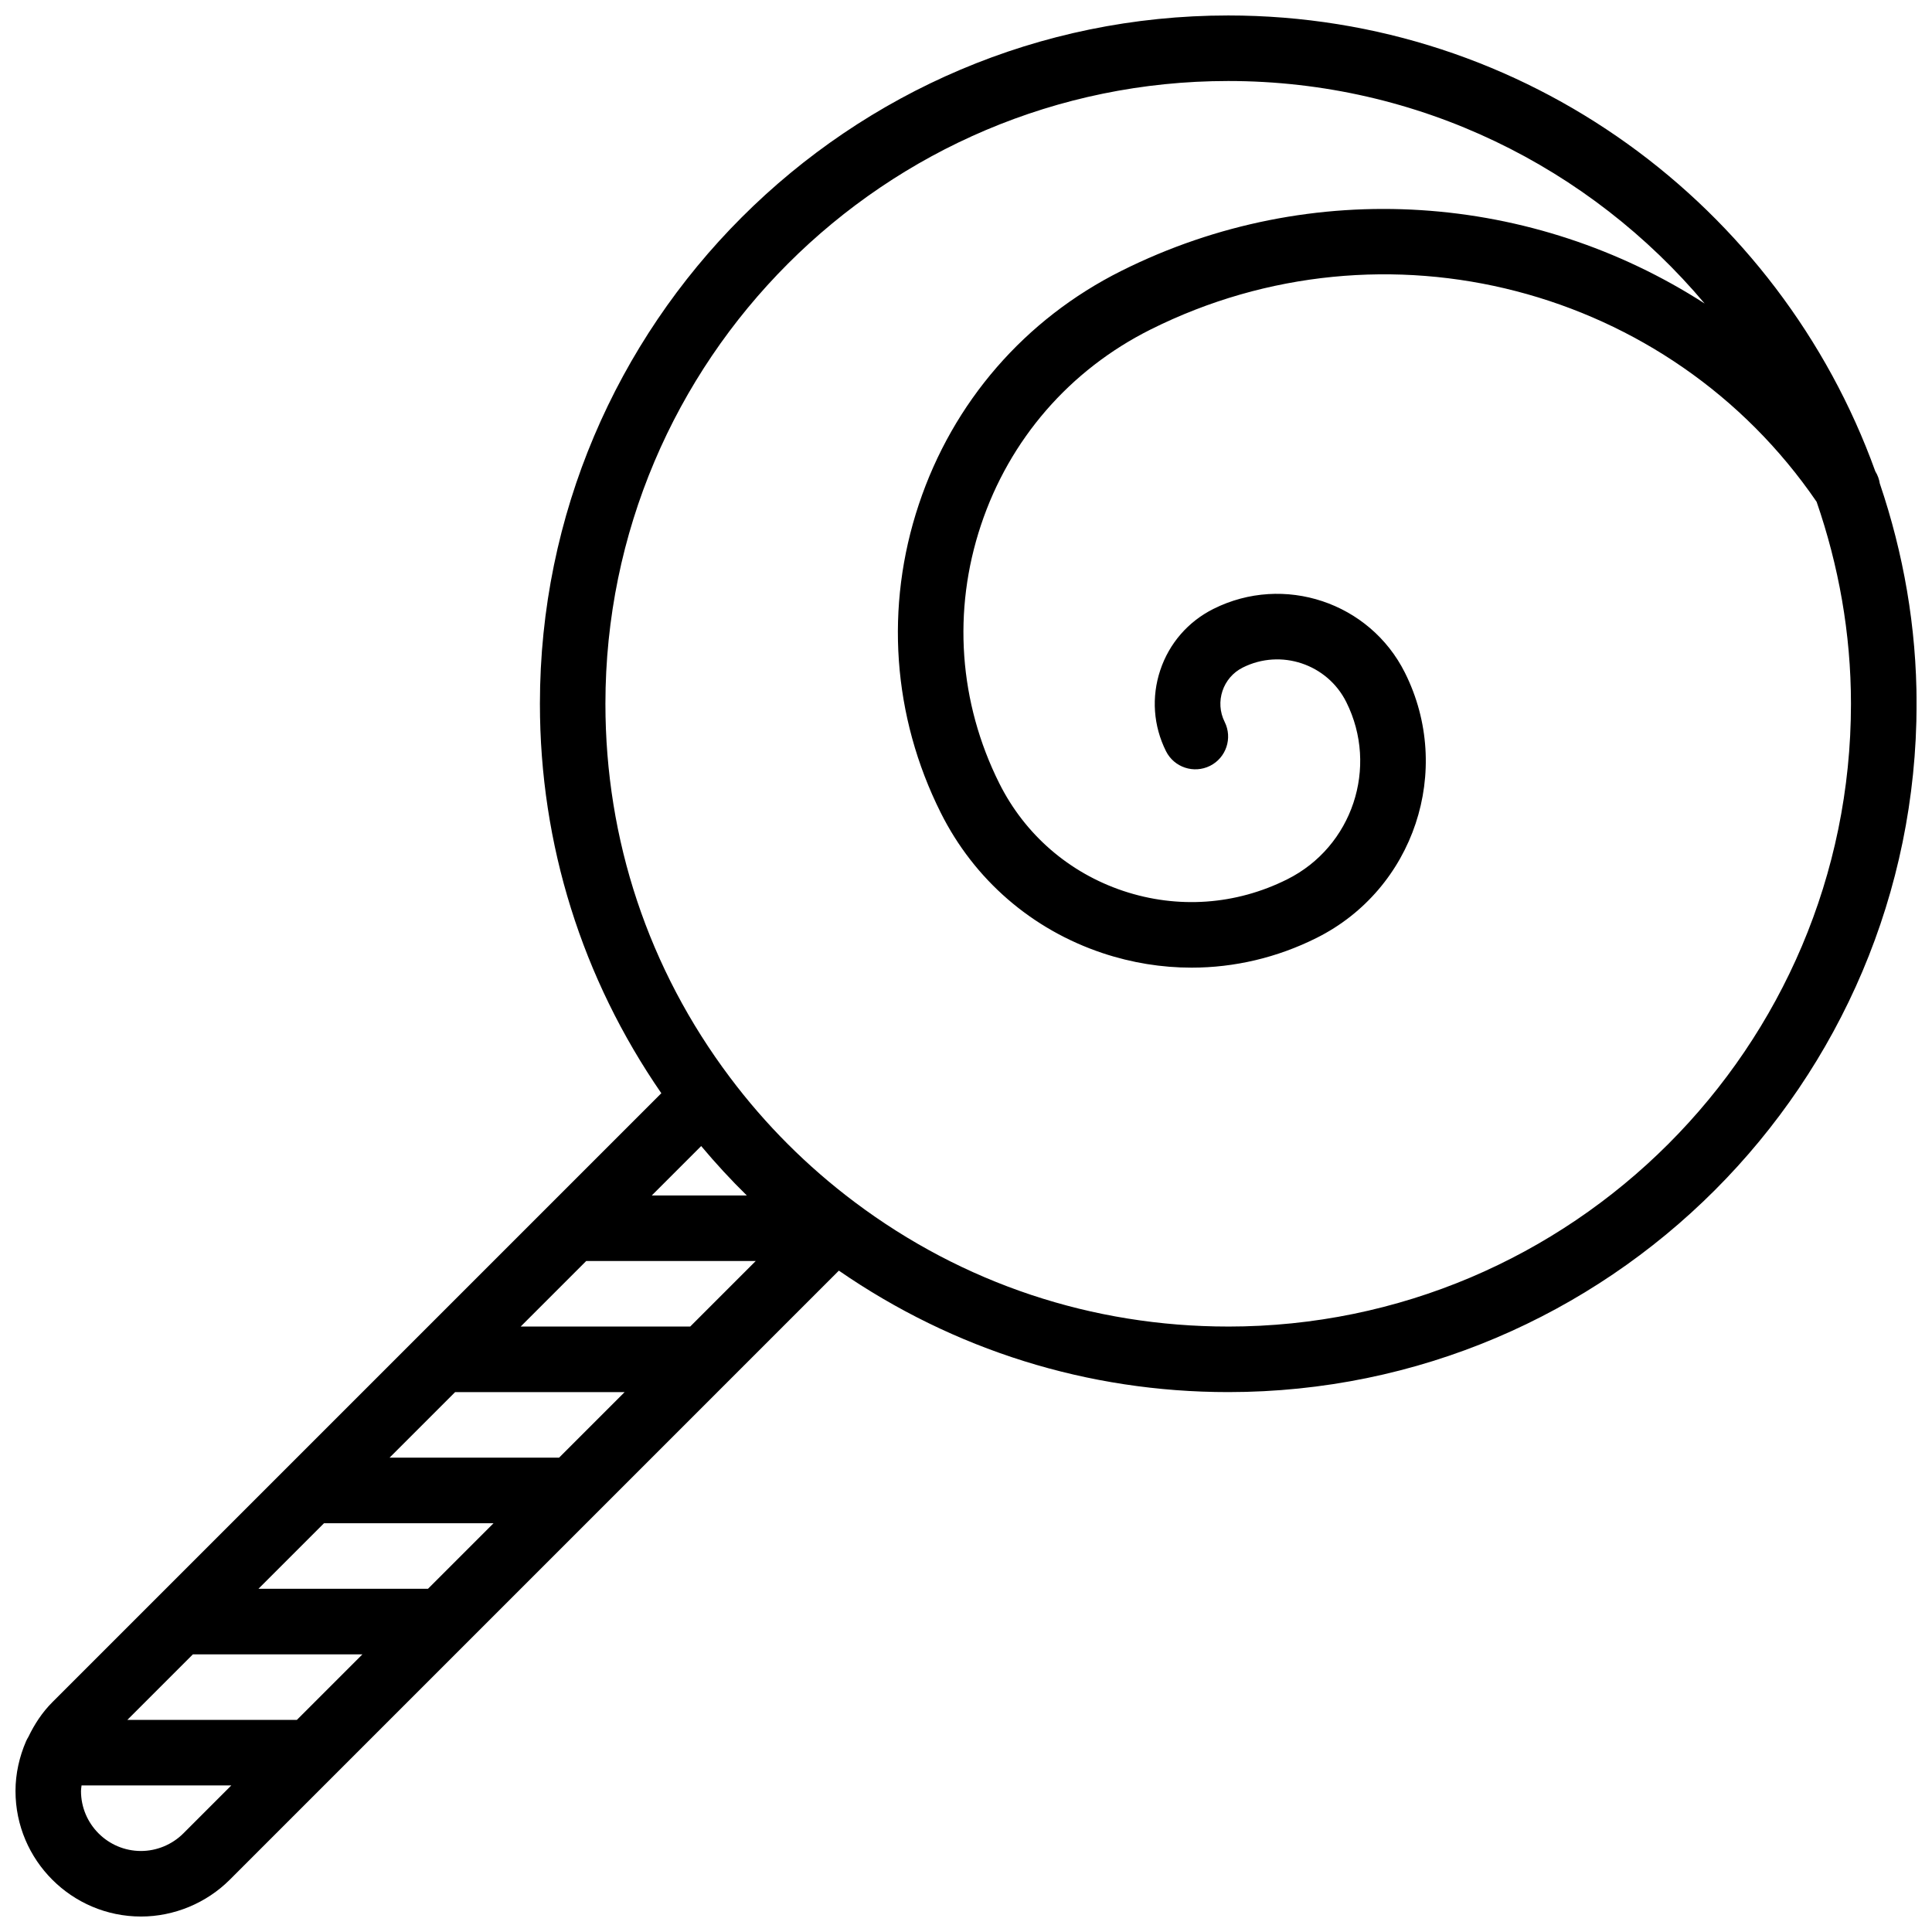 <?xml version="1.0" encoding="UTF-8"?>
<!-- Uploaded to: SVG Repo, www.svgrepo.com, Generator: SVG Repo Mixer Tools -->
<svg width="800px" height="800px" version="1.1" viewBox="144 144 512 512" xmlns="http://www.w3.org/2000/svg">
 <defs>
  <clipPath id="a">
   <path d="m148.09 148.09h503.81v503.81h-503.81z"/>
  </clipPath>
 </defs>
 <g clip-path="url(#a)">
  <path d="m642.18 272.2c-0.172-1.148-0.555-2.258-1.207-3.301-25.355-70.309-92.547-120.8-171.48-120.8-100.58 0-182.41 81.836-182.41 182.41 0 37.301 11.188 72.766 32.176 103.21l-161.41 161.41c-2.668 2.668-4.727 5.828-6.34 9.191-0.207 0.375-0.434 0.703-0.59 1.102-1.797 4.148-2.812 8.641-2.812 13.207 0 18.348 14.922 33.27 33.27 33.27 8.746 0 17.312-3.551 23.516-9.754l27.527-27.527c0.008-0.008 0.016-0.016 0.027-0.027l69.465-69.465c0.008-0.008 0.016-0.016 0.027-0.027l34.719-34.719c0.008-0.008 0.016-0.016 0.027-0.027l29.621-29.621c30.43 21 65.906 32.188 103.2 32.188 100.58 0 182.41-81.836 182.41-182.41 0-20.406-3.516-39.977-9.727-58.312zm-315.27 223.35h-44.926l17.371-17.371h44.926zm-34.746 34.746h-44.926l17.371-17.371h44.926zm-34.742 34.746h-44.926l17.371-17.371h44.926zm-34.746 34.746h-44.926l17.371-17.371h44.926zm94.055-138.98 13.09-13.09c3.82 4.559 7.844 8.93 12.09 13.09zm-124.14 169.06c-2.969 2.969-7.055 4.664-11.23 4.664-8.766 0-15.898-7.133-15.898-15.898 0-0.496 0.105-0.98 0.148-1.477h39.688zm276.89-134.32c-36.039 0-70.289-11.406-99.023-33.008-12.508-9.391-23.617-20.492-33.008-33.016-21.602-28.727-33.008-62.977-33.008-99.016 0-91.008 74.035-165.04 165.04-165.04 50.633 0 95.957 22.965 126.27 58.973-45.18-29.117-103.89-34.008-154.59-8.652-25.562 12.785-44.629 34.762-53.664 61.883-9.043 27.109-6.984 56.133 5.801 81.695 8.867 17.738 24.113 30.949 42.93 37.23 7.715 2.57 15.645 3.84 23.547 3.84 11.371 0 22.664-2.641 33.121-7.871 25.844-12.906 36.352-44.441 23.426-70.289-9.32-18.641-32.086-26.25-50.746-16.914-6.715 3.363-11.727 9.137-14.098 16.254-2.371 7.121-1.832 14.75 1.527 21.465 2.152 4.293 7.367 6.012 11.656 3.883 4.293-2.144 6.027-7.375 3.883-11.656-2.648-5.289-0.496-11.762 4.805-14.402 10.078-5.055 22.402-0.938 27.43 9.148 8.633 17.27 1.617 38.352-15.66 46.977-13.586 6.801-28.996 7.887-43.414 3.082-14.402-4.812-26.086-14.934-32.879-28.516-10.703-21.422-12.438-45.727-4.863-68.441 7.566-22.715 23.531-41.121 44.953-51.832 61.996-31 137.54-11.309 176.51 45.664 5.805 16.816 9.098 34.77 9.098 53.523 0 91.008-74.035 165.04-165.04 165.04z"/>
 </g>
</svg>